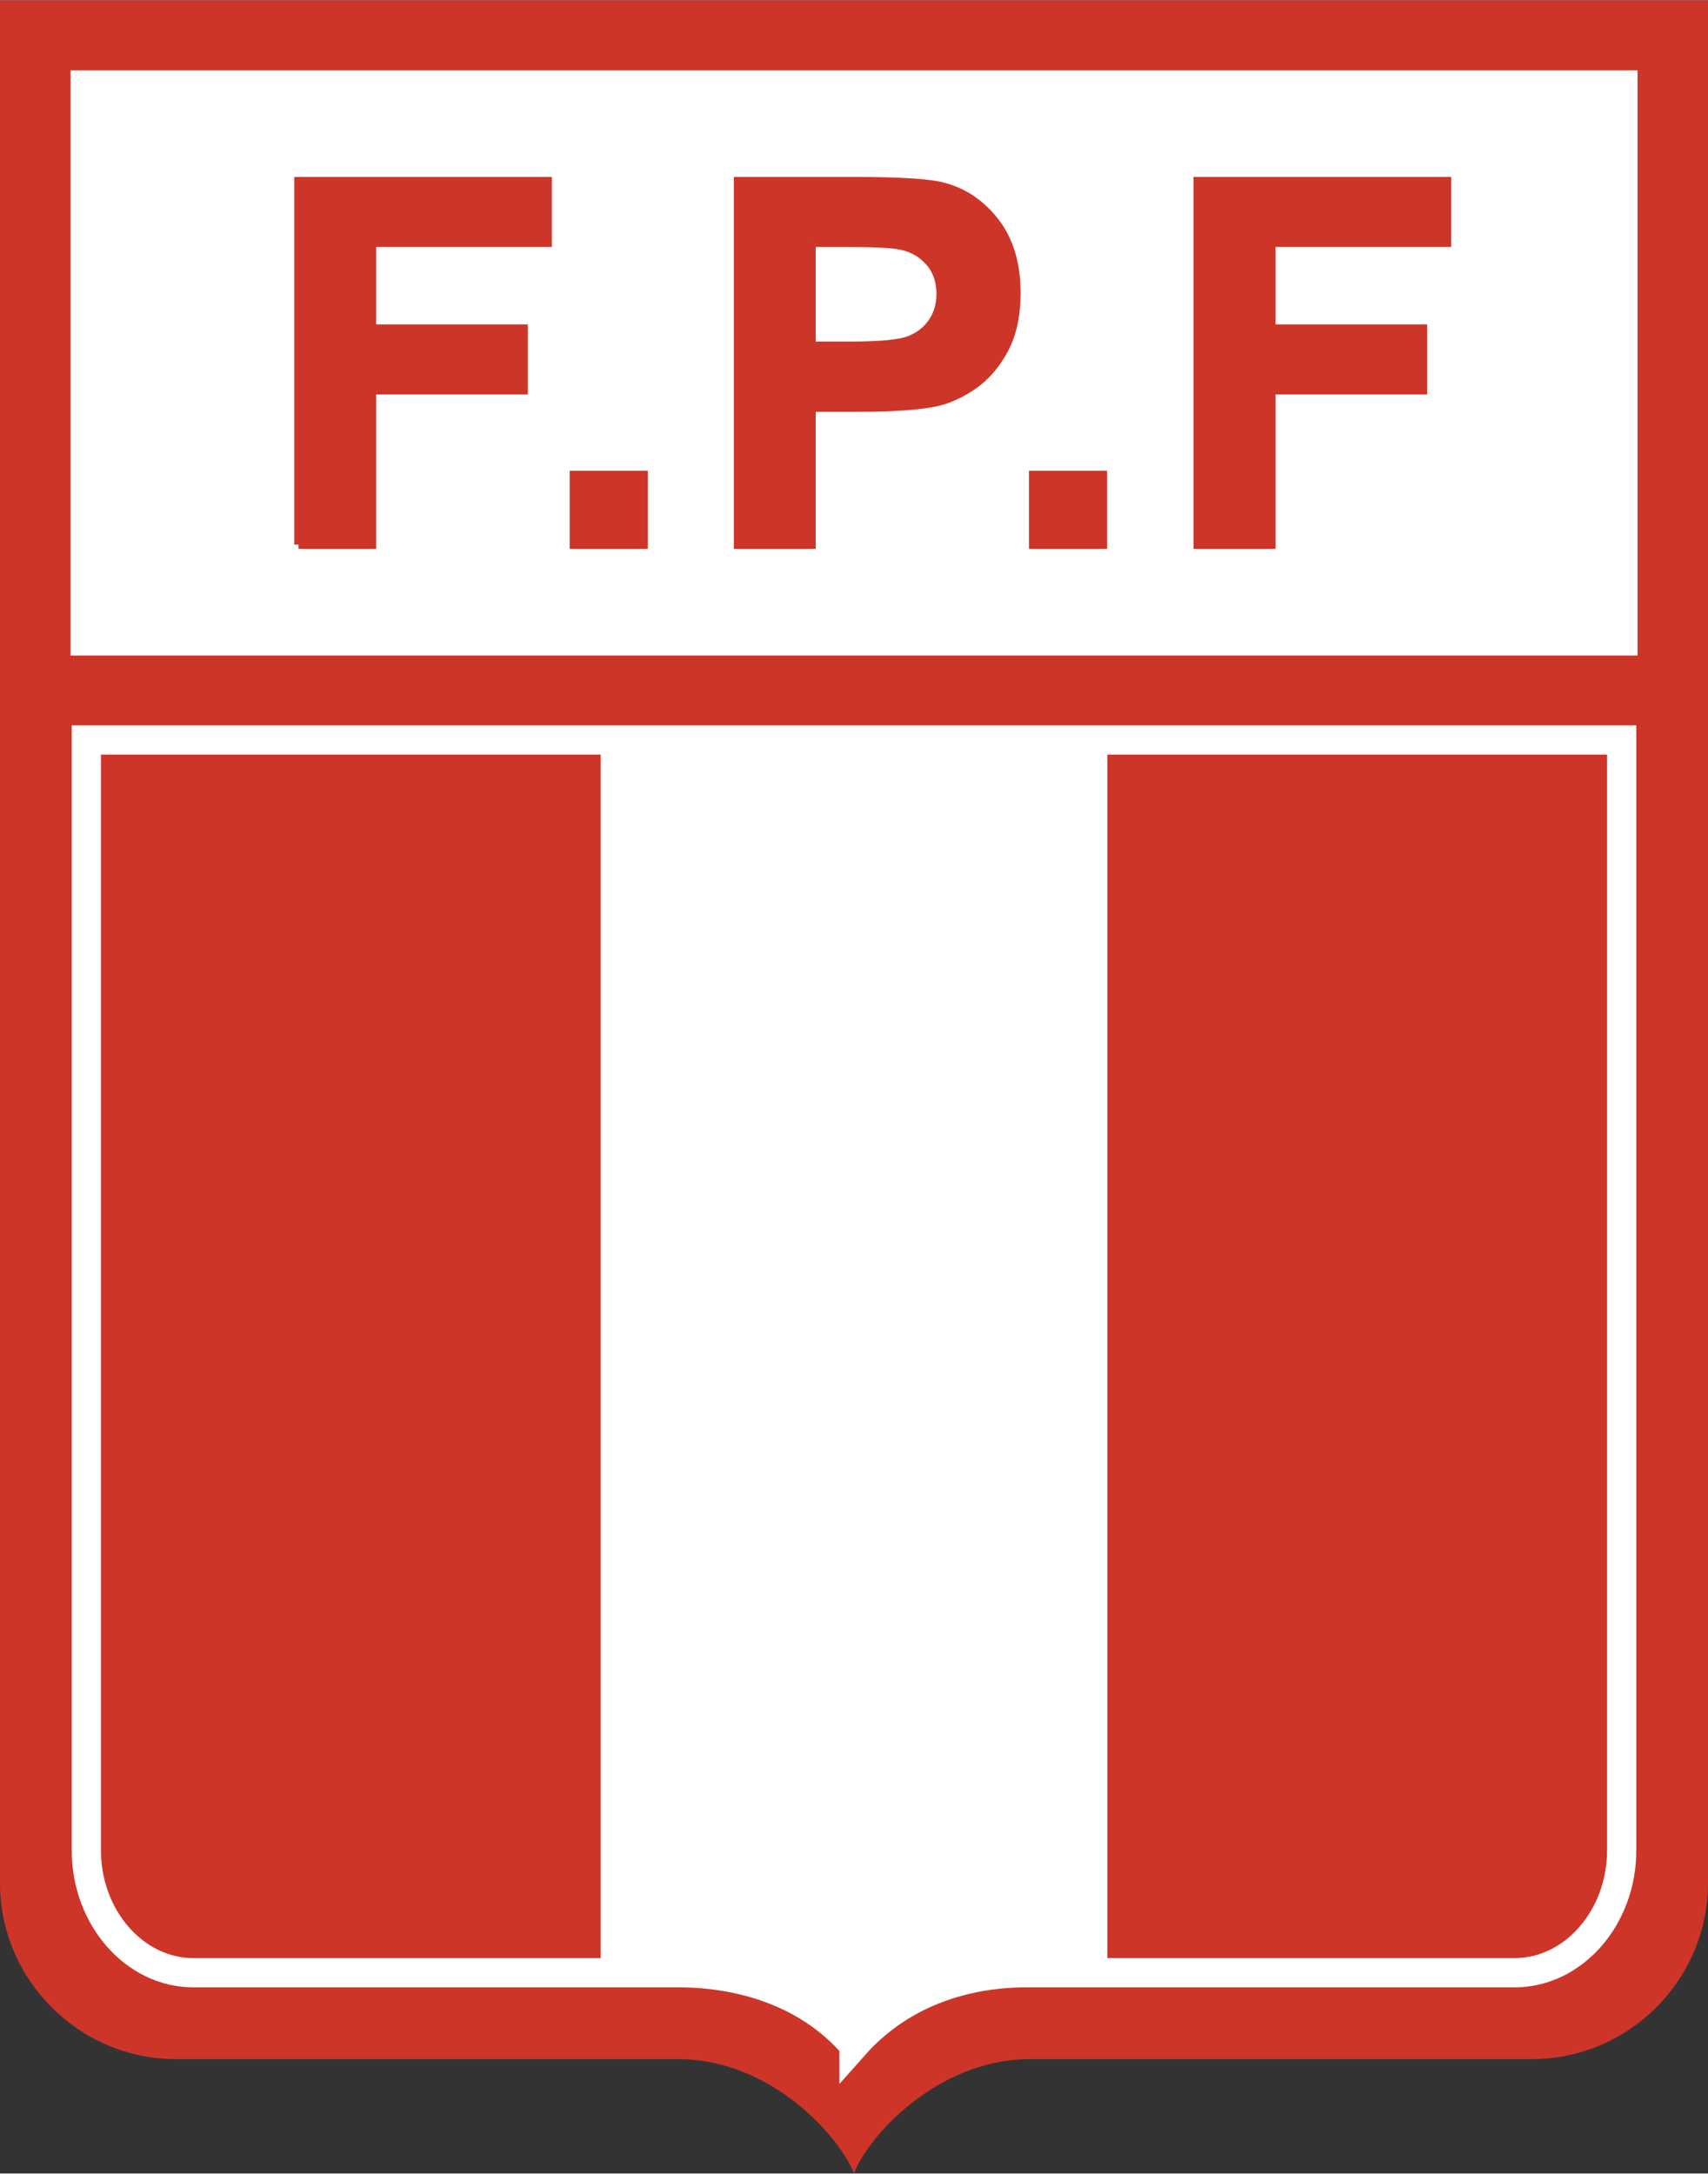 <svg xmlns="http://www.w3.org/2000/svg" width="1965" height="2500" viewBox="0 0 166.445 211.709"><rect x="0" y="0" width="166.445" height="211.709" fill="#333333" stroke="none"/><path d="M0 0v183.412c0 9.436 7.72 17.156 17.155 17.156h48.912c9.191 0 15.833 7.695 17.156 11.142 1.217-3.398 7.986-11.142 17.155-11.142h48.912c9.435 0 17.155-7.72 17.155-17.156V0H0z" fill="#cd3529"/><path d="M8.418 8.373h149.61v53.911H8.418V8.373z" fill="#fff" stroke="#fff" stroke-width="3.1"/><path d="M83.223 199.234c4.876-5.496 11.467-7.084 16.772-7.084h47.604c5.737 0 10.434-5.362 10.434-11.917V72.059H8.414v108.174c0 6.554 4.696 11.917 10.434 11.917h47.304c5.418 0 12.356 1.589 17.071 7.084z" fill="#cd3529" stroke="#fff" stroke-width="2.851"/><path d="M83.223 199.246c5.021-5.62 11.322-7.096 16.775-7.096h7.911V72.059H58.536V192.15h7.719c5.925.283 12.187 1.633 16.968 7.096z" fill="#fff"/><path d="M29.089 53.027V17.629h24.272v5.991H36.243v8.374H51.02v5.992H36.243v15.041h-7.154zm26.842 0v-6.783h6.784v6.783h-6.784zm15.996 0V17.629h11.464c4.343 0 7.179.181 8.497.536 2.028.527 3.734 1.681 5.102 3.461 1.368 1.781 2.052 4.08 2.052 6.89 0 2.175-.396 4.005-1.187 5.481-.791 1.483-1.789 2.645-3.008 3.494-1.211.841-2.448 1.401-3.701 1.673-1.706.338-4.178.511-7.417.511h-4.656v13.352h-7.146zm7.146-29.406V33.66h3.906c2.818 0 4.706-.181 5.654-.552.947-.371 1.689-.947 2.233-1.739.535-.791.808-1.706.808-2.752 0-1.286-.379-2.349-1.137-3.19-.75-.832-1.714-1.36-2.868-1.565-.857-.165-2.572-.24-5.143-.24h-3.453v-.001zm21.617 29.406v-6.783h6.783v6.783h-6.783zm16.037 0V17.629h24.272v5.991h-17.118v8.374h14.777v5.992h-14.777v15.041h-7.154z" fill="#cd3529" stroke="#cd3529" stroke-width=".832"/></svg>